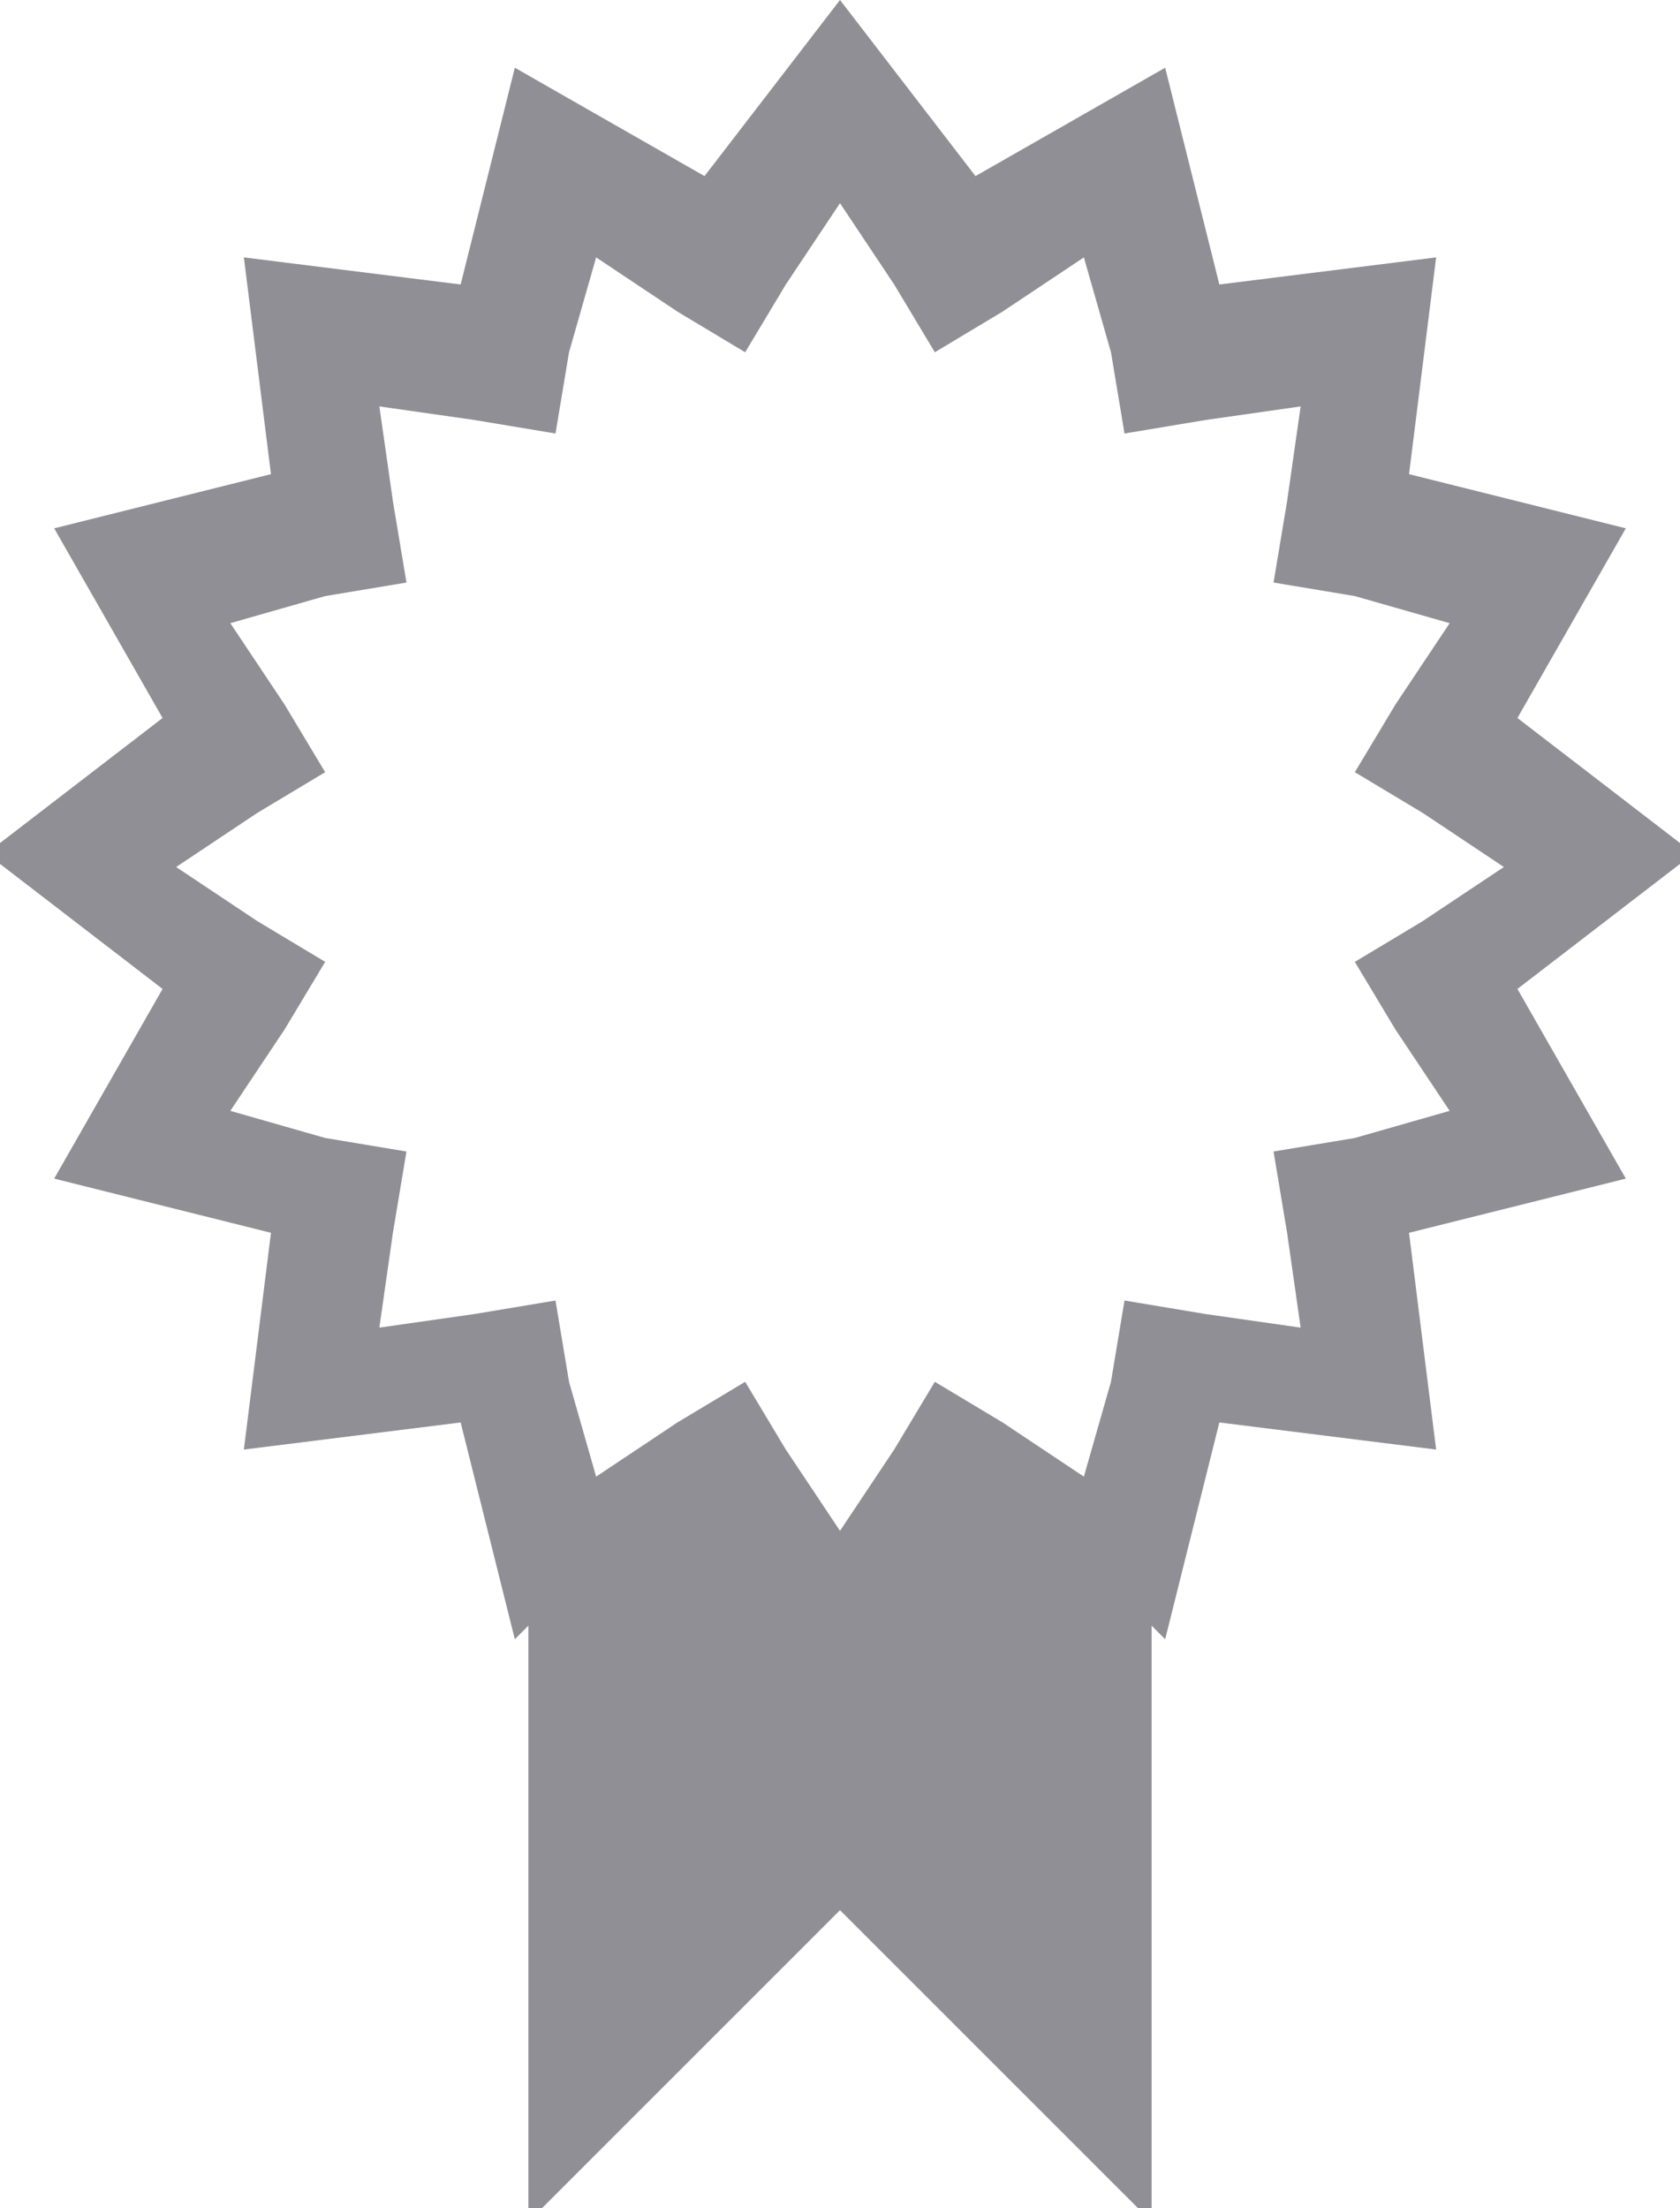 <?xml version="1.0" encoding="utf-8"?>
<!-- Generator: Adobe Illustrator 19.1.0, SVG Export Plug-In . SVG Version: 6.00 Build 0)  -->
<svg version="1.1" id="Layer_1" xmlns="http://www.w3.org/2000/svg" xmlns:xlink="http://www.w3.org/1999/xlink" x="0px" y="0px"
	 viewBox="-93 92.7 12.4 16.3" style="enable-background:new -93 92.7 12.4 16.3;" xml:space="preserve">
<style type="text/css">
	.st0{fill:#8F8F95;}
</style>
<path id="Seal_3_" class="st0" d="M-81.8,100l1.3-1l-1.3-1l0.8-1.4l-1.6-0.4l0.2-1.6l-1.6,0.2l-0.4-1.6l-1.4,0.8l-1-1.3l-1,1.3
	l-1.4-0.8l-0.4,1.6l-1.6-0.2l0.2,1.6l-1.6,0.4l0.8,1.4l-1.3,1l1.3,1l-0.8,1.4l1.6,0.4l-0.2,1.6l1.6-0.2l0.4,1.6l0.1-0.1v4.4l2.3-2.3
	l2.3,2.3v-4.4l0.1,0.1l0.4-1.6l1.6,0.2l-0.2-1.6l1.6-0.4L-81.8,100z M-83,101.1l-0.6,0.1l0.1,0.6l0.1,0.7l-0.7-0.1l-0.6-0.1
	l-0.1,0.6l-0.2,0.7l-0.6-0.4l-0.5-0.3l-0.3,0.5l-0.4,0.6l-0.4-0.6l-0.3-0.5l-0.5,0.3l-0.6,0.4l-0.2-0.7l-0.1-0.6l-0.6,0.1l-0.7,0.1
	l0.1-0.7l0.1-0.6l-0.6-0.1l-0.7-0.2l0.4-0.6l0.3-0.5l-0.5-0.3l-0.6-0.4l0.6-0.4l0.5-0.3l-0.3-0.5l-0.4-0.6l0.7-0.2L-90,97l-0.1-0.6
	l-0.1-0.7l0.7,0.1l0.6,0.1l0.1-0.6l0.2-0.7L-88,95l0.5,0.3l0.3-0.5l0.4-0.6l0.4,0.6l0.3,0.5l0.5-0.3l0.6-0.4l0.2,0.7l0.1,0.6
	l0.6-0.1l0.7-0.1l-0.1,0.7l-0.1,0.6l0.6,0.1l0.7,0.2l-0.4,0.6l-0.3,0.5l0.5,0.3l0.6,0.4l-0.6,0.4l-0.5,0.3l0.3,0.5l0.4,0.6
	L-83,101.1z"/>
</svg>
